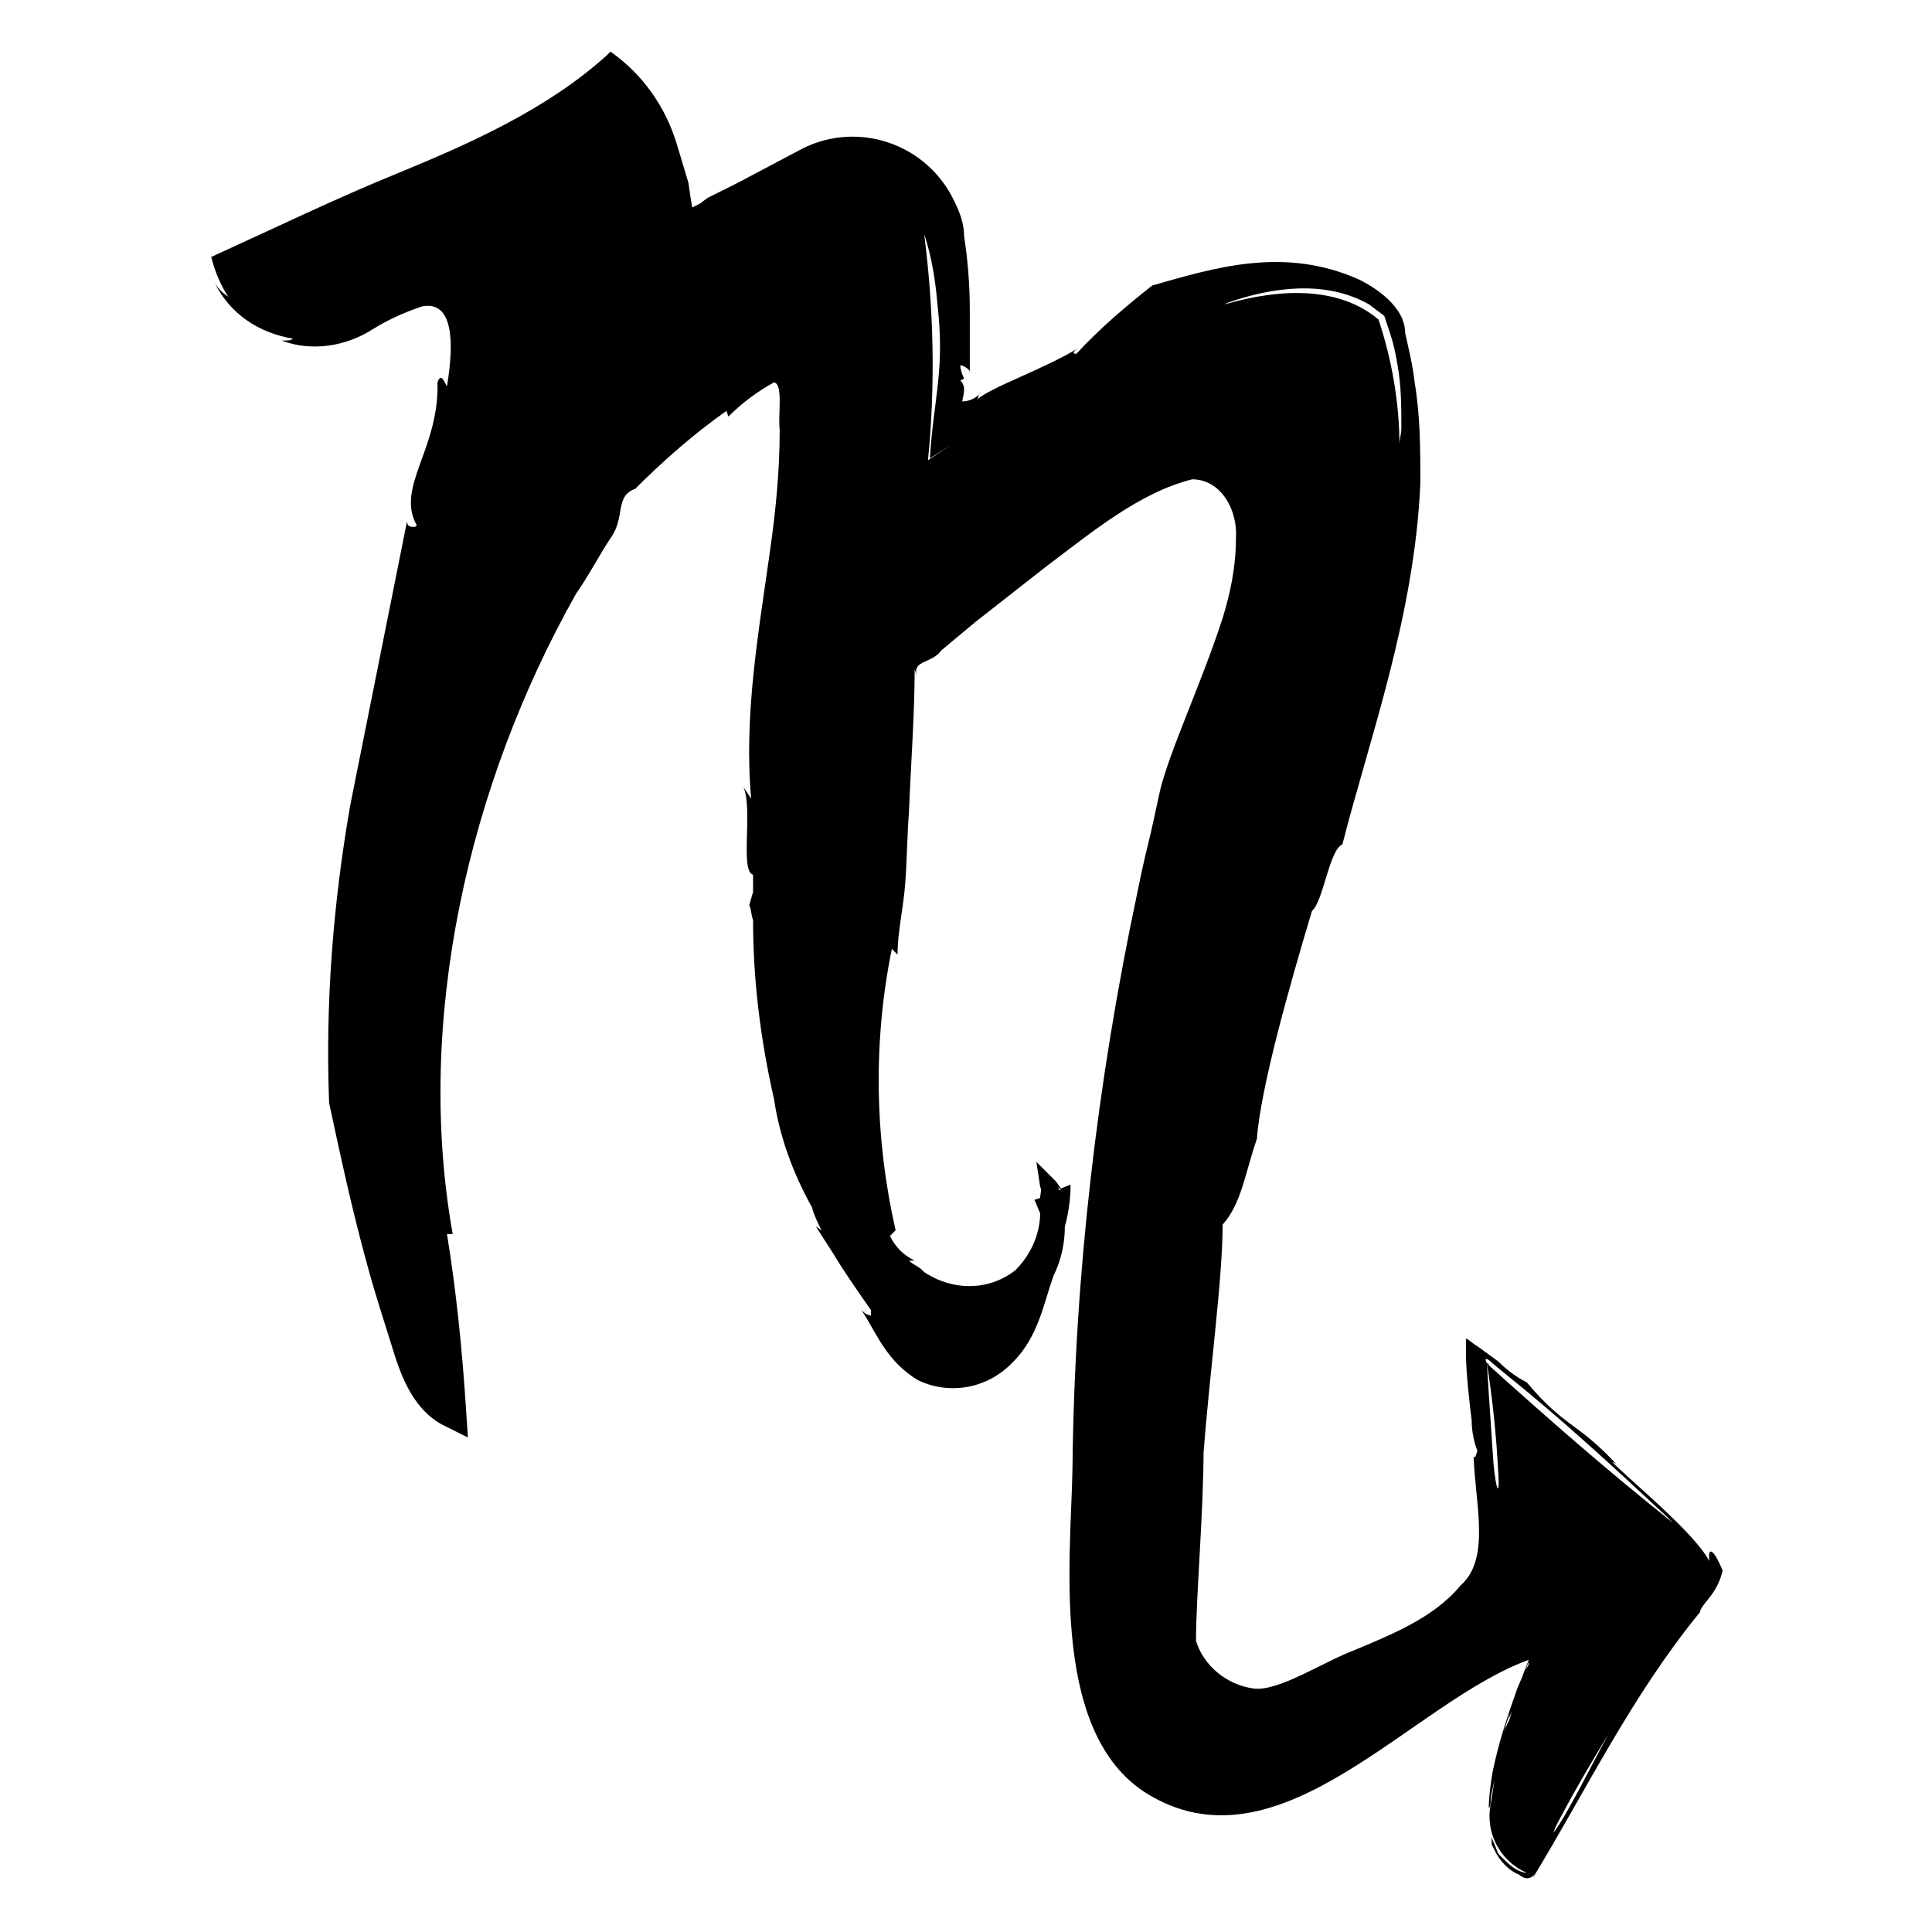 <?xml version="1.0" encoding="UTF-8"?>
<!-- Uploaded to: SVG Repo, www.svgrepo.com, Generator: SVG Repo Mixer Tools -->
<svg fill="#000000" width="800px" height="800px" version="1.1" viewBox="144 144 512 512" xmlns="http://www.w3.org/2000/svg">
 <path d="m539.05 630.74m-88.672-412.11 0.504-0.504zm150.14 341.58c-1.512 6.551-5.543 8.566-6.047 11.082-18.137 22.168-30.23 47.359-44.336 70.535 1.512-3.527 0 2.016-3.527-1.008-2.519-1.008-4.535-3.023-6.047-5.543l-1.008-2.016c-0.504-0.504 0-1.512-0.504-2.519 0 0 0.504 0.504 2.016 4.535l1.008 1.008c1.008 1.008 2.016 2.016 3.527 3.023 1.008 0.504 2.016 1.008 3.023 1.008-7.055-3.023-11.082-10.578-9.574-18.137 1.008-6.551 2.016-13.098 4.031-19.145-1.512 6.551-4.031 16.625-4.031 17.633 0 1.008 0 2.016-0.504 2.519 0-3.023 0.504-6.551 1.008-9.574 1.512-7.559 4.031-15.113 6.551-22.168l1.512-3.527 1.008-2.016c0.504-0.504 0.504-1.008 0.504-1.512-0.504 1.008-3.527 9.574-5.039 14.105 1.512-5.039 3.023-9.574 5.039-14.609v0.504-0.504c-30.73 11.082-64.992 55.922-99.754 36.273-27.207-15.113-21.664-61.969-21.16-86.656 0.504-51.387 6.551-102.78 17.129-152.65 1.008-5.039 2.016-9.574 3.023-13.602 1.008-4.031 2.016-9.07 3.023-13.602 2.519-10.578 11.082-28.719 16.625-45.848 2.016-6.551 3.527-13.602 3.527-21.16 0.504-7.559-4.031-15.617-11.586-15.617-14.105 3.527-26.703 14.105-38.793 23.176l-18.641 14.609-9.07 7.559c-2.519 3.527-7.559 2.519-6.551 6.551l-0.504-1.512c0 11.586-1.008 25.191-1.512 37.785-0.504 6.551-0.504 12.594-1.008 19.145-0.504 6.551-2.016 12.594-2.016 18.641l-1.512-1.512c-5.039 24.688-4.535 50.383 1.008 74.562l-1.508 1.512c1.512 3.023 3.527 5.039 6.551 6.551h-1.516c1.008 1.008 2.519 1.512 3.527 2.519l0.504 0.504c7.559 5.039 17.129 5.039 24.184-0.504 4.031-4.031 6.551-9.574 6.551-15.113-0.504-1.008-1.008-2.519-1.512-3.527l1.512-0.504c0-1.008 0.504-2.016 0-3.023l-1.008-6.551 5.039 5.039c0.504 0.504 1.008 1.512 1.512 2.016l2.519-1.008c0 3.527-0.504 7.559-1.512 11.082 0 4.535-1.008 9.07-3.023 13.098-2.519 7.055-4.031 16.121-10.578 22.672-6.551 7.055-16.625 9.07-25.191 5.039-8.566-5.039-11.082-12.594-15.113-18.641 1.512 1.512 1.512 1.008 2.519 1.512v-1.512c-3.527-5.039-7.055-10.078-10.078-15.113l-4.535-7.055 1.512 1.008c-1.008-2.016-2.016-4.031-2.519-6.047-5.039-9.07-8.566-18.641-10.078-28.719-3.527-15.617-5.543-31.234-5.543-47.359-0.504-1.512-0.504-3.023-1.008-4.031l1.008-3.527v-4.535c-3.527-1.008 0-17.129-2.519-23.176l2.016 3.023c-2.016-22.168 2.016-44.336 5.039-66 1.512-10.578 2.519-21.16 2.519-31.738-0.504-4.031 1.008-12.09-1.512-12.594-4.535 2.519-8.566 5.543-12.09 9.07l-0.504-1.512c-8.566 6.047-16.625 13.098-24.184 20.656-5.543 2.016-2.519 7.559-6.551 13.098-3.023 4.535-5.543 9.574-9.07 14.609-28.715 50.891-42.82 113.36-32.746 169.79h-1.512c2.519 15.617 4.031 30.73 5.039 46.352l0.504 7.559-7.055-3.527c-8.062-4.535-11.082-14.105-13.098-20.656s-4.535-14.105-6.551-21.664c-4.031-14.609-7.055-28.719-10.078-42.824-1.008-26.199 1.008-52.395 5.543-78.594l15.113-75.57c0 1.008 0.504 1.512 1.512 1.512 0.504 0 1.008 0 1.008-0.504-5.543-10.078 6.047-20.152 5.543-37.785 1.008-3.023 2.016 0.504 2.519 1.008 2.016-12.09 1.512-22.672-6.551-21.16-4.535 1.512-9.07 3.527-13.098 6.047-7.055 4.535-16.121 6.047-24.184 3.023 1.512 0 2.519 0 3.023-0.504-9.07-1.512-16.625-6.551-20.656-14.609 1.008 1.512 2.016 2.519 3.527 3.527-2.016-3.023-3.527-6.551-4.535-10.578 16.625-7.559 33.25-15.617 49.375-22.168 19.648-8.062 39.801-17.129 55.418-31.234 0.504-0.512 0.504-0.512 1.008-1.016 8.566 6.047 14.609 14.609 17.633 24.688l3.023 10.078 0.504 3.527 0.504 3.023 2.016-1.012 2.016-1.512 8.062-4.031 17.129-9.07c15.113-7.559 33.25-1.008 40.305 14.105 1.512 3.023 2.519 6.047 2.519 9.07 1.008 6.551 1.512 13.098 1.512 19.648v16.629c0.504-0.504-1.512-2.016-2.519-2.016 0 1.008 0.504 2.519 1.008 3.527l-1.008 0.504c1.512 1.512 1.008 3.023 0.504 5.543 2.016 0 4.031-1.008 5.039-2.519-1.008 1.008-0.504 1.008-1.008 2.016 3.023-3.023 17.633-8.062 26.703-13.602-1.512 1.008-1.512 1.512-0.504 1.512 6.047-6.551 13.098-12.594 20.152-18.137 16.121-4.535 34.762-10.578 54.914-1.512 4.031 2.016 12.09 7.055 12.09 14.105 1.008 4.535 2.016 8.566 2.519 13.098 1.512 9.07 1.512 17.633 1.512 26.703-1.512 35.266-13.602 68.016-20.656 95.723-3.527 1.512-5.039 15.113-8.062 17.633-6.047 20.152-13.602 46.855-14.609 60.457-3.023 8.566-4.031 17.129-9.07 22.672 0 14.609-3.527 39.801-5.039 60.457v-2.016c0 18.137-2.016 39.801-2.016 51.891 2.016 6.551 8.062 11.586 15.113 12.594 6.551 1.008 18.641-7.055 26.703-10.078 9.574-4.031 21.16-8.566 28.215-17.129 8.062-7.055 4.031-21.16 3.527-34.258 0.504 0.504 0.504 0 1.008-1.512-1.008-2.519-1.512-5.543-1.512-8.062-0.504-4.031-1.512-12.594-1.512-17.633v-4.031c0.504 0 2.016 1.512 3.023 2.016l5.543 4.031c2.016 2.016 4.535 4.031 7.559 5.543 10.078 12.09 13.602 10.578 24.184 22.168-0.504-0.504-1.008-1.008-1.512-1.008 5.543 5.543 21.664 18.641 25.695 26.199-0.508-4.535 1.508-2.519 3.523 2.519zm-204.55-298.26-5.543 3.527c1.008-16.121 4.031-23.176 2.016-40.809-0.504-6.047-1.512-12.594-3.527-18.641 2.519 19.648 3.023 39.801 1.008 59.953zm113.36-33.25c3.527 10.578 5.543 22.168 5.543 33.25 0-1.512 0.504-3.023 0.504-4.535 0-5.543 0-11.082-1.008-16.625-0.504-3.023-1.008-5.543-2.016-8.566-0.504-1.512-1.008-3.023-1.512-4.535l-4.031-3.023c-11.586-6.551-25.695-4.535-37.281-0.504l-1.008 0.504c15.617-4.531 30.734-4.531 40.809 4.035zm78.09 318.91-1.512-1.512c-14.609-13.602-28.215-26.199-43.328-38.289l-3.023-2.519c-1.008-1.008-2.519-2.016-1.512 0l0.504 8.062 1.008 15.113c0.504 9.574 2.016 13.602 1.512 6.047-0.504-10.078-1.512-19.648-3.023-29.223 0 0 0.504 0 0.504 0.504 15.621 14.109 31.742 28.215 48.871 41.816zm-163.23-89.172c0.504 0.504 0.504 1.008 0.504 1.008l1.008-0.504c-0.504 0.504-1.008 0-1.512-0.504zm118.4 144.59c0.504-1.512 1.008-2.519 1.512-3.527 1.512-5.543-1.008 3.023 0-1.512-0.504 1.512-1.008 3.023-1.512 5.039zm13.602 25.188-0.504 1.512c4.031-5.543 9.07-16.121 14.609-26.199-7.055 11.586-14.105 23.68-19.648 36.273 1.512-4.531 3.527-8.562 5.543-11.586z"/>
</svg>